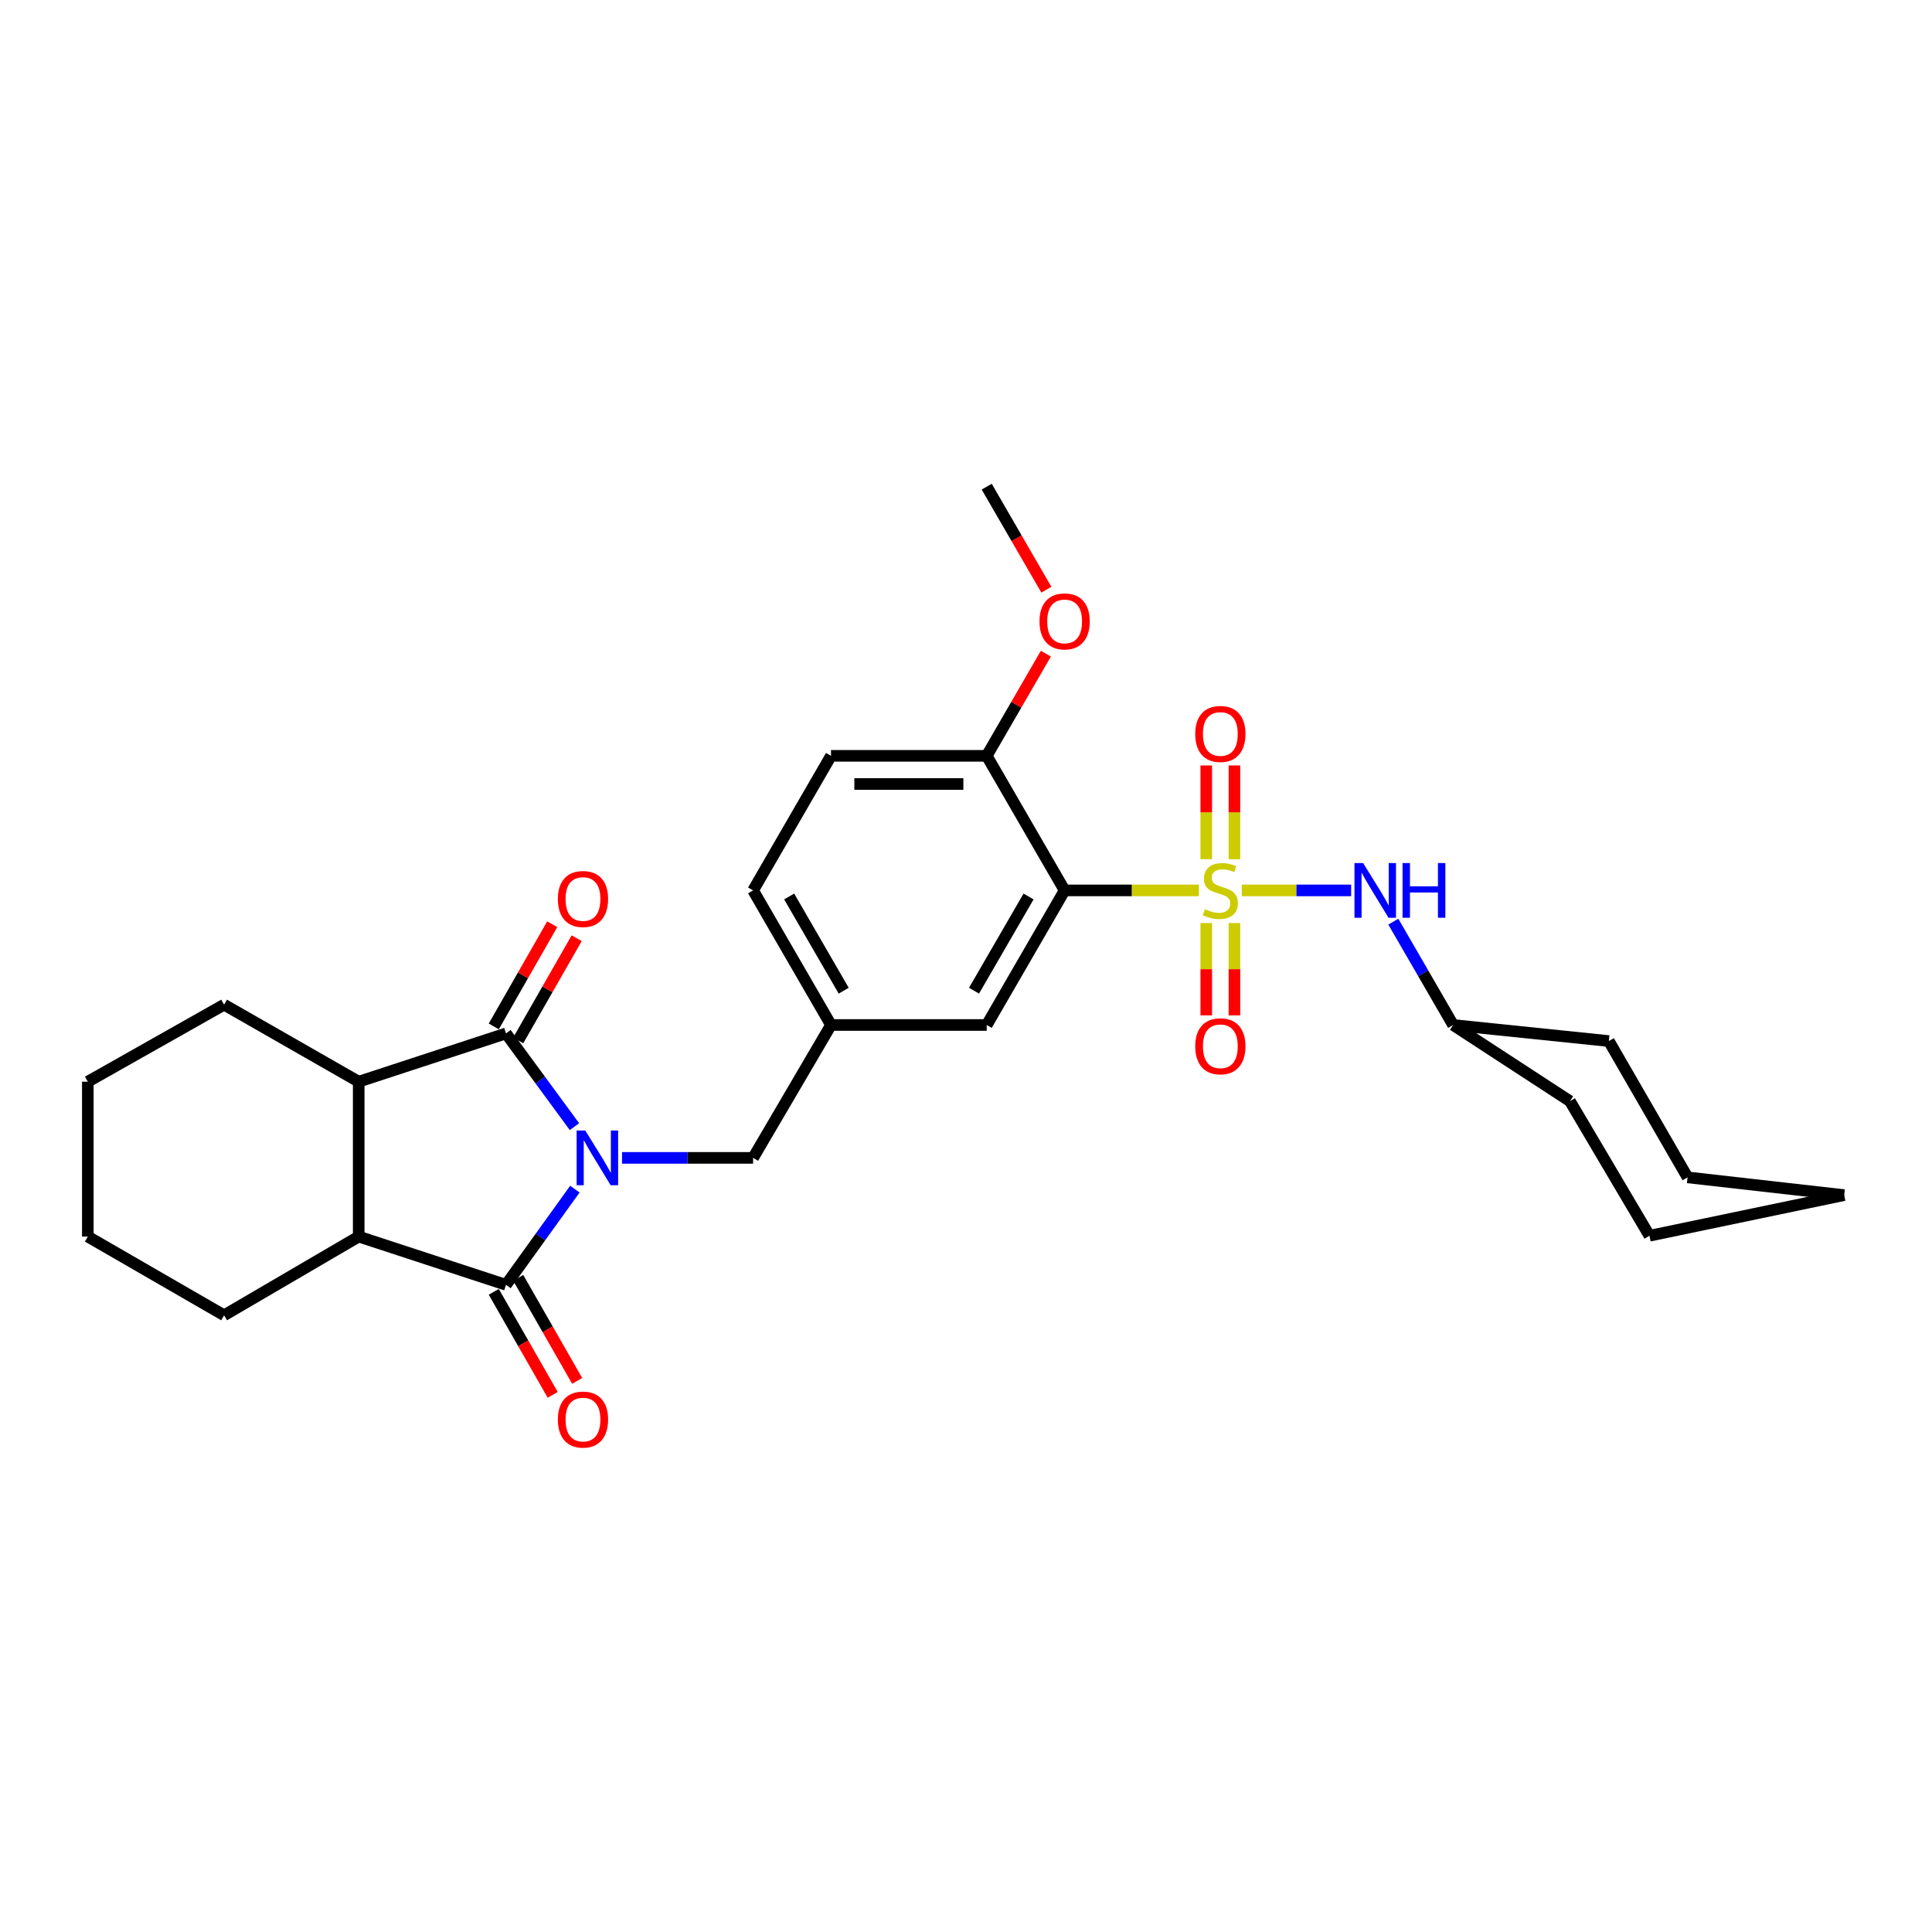 <?xml version='1.0' encoding='iso-8859-1'?>
<svg version='1.1' baseProfile='full'
              xmlns='http://www.w3.org/2000/svg'
                      xmlns:rdkit='http://www.rdkit.org/xml'
                      xmlns:xlink='http://www.w3.org/1999/xlink'
                  xml:space='preserve'
width='1000px' height='1000px' viewBox='0 0 1000 1000'>
<!-- END OF HEADER -->
<rect style='opacity:1.0;fill:#FFFFFF;stroke:none' width='1000' height='1000' x='0' y='0'> </rect>
<path class='bond-1' d='M 297.34,583.159 L 279.623,559.027' style='fill:none;fill-rule:evenodd;stroke:#0000FF;stroke-width:6px;stroke-linecap:butt;stroke-linejoin:miter;stroke-opacity:1' />
<path class='bond-1' d='M 279.623,559.027 L 261.905,534.895' style='fill:none;fill-rule:evenodd;stroke:#000000;stroke-width:6px;stroke-linecap:butt;stroke-linejoin:miter;stroke-opacity:1' />
<path class='bond-2' d='M 297.554,615.501 L 279.73,640.264' style='fill:none;fill-rule:evenodd;stroke:#0000FF;stroke-width:6px;stroke-linecap:butt;stroke-linejoin:miter;stroke-opacity:1' />
<path class='bond-2' d='M 279.73,640.264 L 261.905,665.027' style='fill:none;fill-rule:evenodd;stroke:#000000;stroke-width:6px;stroke-linecap:butt;stroke-linejoin:miter;stroke-opacity:1' />
<path class='bond-7' d='M 321.958,599.317 L 355.88,599.317' style='fill:none;fill-rule:evenodd;stroke:#0000FF;stroke-width:6px;stroke-linecap:butt;stroke-linejoin:miter;stroke-opacity:1' />
<path class='bond-7' d='M 355.88,599.317 L 389.802,599.317' style='fill:none;fill-rule:evenodd;stroke:#000000;stroke-width:6px;stroke-linecap:butt;stroke-linejoin:miter;stroke-opacity:1' />
<path class='bond-0' d='M 620.553,460.873 L 585.801,460.873' style='fill:none;fill-rule:evenodd;stroke:#CCCC00;stroke-width:6px;stroke-linecap:butt;stroke-linejoin:miter;stroke-opacity:1' />
<path class='bond-0' d='M 585.801,460.873 L 551.049,460.873' style='fill:none;fill-rule:evenodd;stroke:#000000;stroke-width:6px;stroke-linecap:butt;stroke-linejoin:miter;stroke-opacity:1' />
<path class='bond-6' d='M 642.732,460.873 L 671.041,460.873' style='fill:none;fill-rule:evenodd;stroke:#CCCC00;stroke-width:6px;stroke-linecap:butt;stroke-linejoin:miter;stroke-opacity:1' />
<path class='bond-6' d='M 671.041,460.873 L 699.35,460.873' style='fill:none;fill-rule:evenodd;stroke:#0000FF;stroke-width:6px;stroke-linecap:butt;stroke-linejoin:miter;stroke-opacity:1' />
<path class='bond-8' d='M 638.938,444.727 L 638.938,420.461' style='fill:none;fill-rule:evenodd;stroke:#CCCC00;stroke-width:6px;stroke-linecap:butt;stroke-linejoin:miter;stroke-opacity:1' />
<path class='bond-8' d='M 638.938,420.461 L 638.938,396.195' style='fill:none;fill-rule:evenodd;stroke:#FF0000;stroke-width:6px;stroke-linecap:butt;stroke-linejoin:miter;stroke-opacity:1' />
<path class='bond-8' d='M 624.357,444.727 L 624.357,420.461' style='fill:none;fill-rule:evenodd;stroke:#CCCC00;stroke-width:6px;stroke-linecap:butt;stroke-linejoin:miter;stroke-opacity:1' />
<path class='bond-8' d='M 624.357,420.461 L 624.357,396.195' style='fill:none;fill-rule:evenodd;stroke:#FF0000;stroke-width:6px;stroke-linecap:butt;stroke-linejoin:miter;stroke-opacity:1' />
<path class='bond-9' d='M 624.357,477.768 L 624.357,501.664' style='fill:none;fill-rule:evenodd;stroke:#CCCC00;stroke-width:6px;stroke-linecap:butt;stroke-linejoin:miter;stroke-opacity:1' />
<path class='bond-9' d='M 624.357,501.664 L 624.357,525.559' style='fill:none;fill-rule:evenodd;stroke:#FF0000;stroke-width:6px;stroke-linecap:butt;stroke-linejoin:miter;stroke-opacity:1' />
<path class='bond-9' d='M 638.938,477.768 L 638.938,501.664' style='fill:none;fill-rule:evenodd;stroke:#CCCC00;stroke-width:6px;stroke-linecap:butt;stroke-linejoin:miter;stroke-opacity:1' />
<path class='bond-9' d='M 638.938,501.664 L 638.938,525.559' style='fill:none;fill-rule:evenodd;stroke:#FF0000;stroke-width:6px;stroke-linecap:butt;stroke-linejoin:miter;stroke-opacity:1' />
<path class='bond-4' d='M 261.905,534.895 L 185.664,559.884' style='fill:none;fill-rule:evenodd;stroke:#000000;stroke-width:6px;stroke-linecap:butt;stroke-linejoin:miter;stroke-opacity:1' />
<path class='bond-12' d='M 268.233,538.514 L 283.361,512.07' style='fill:none;fill-rule:evenodd;stroke:#000000;stroke-width:6px;stroke-linecap:butt;stroke-linejoin:miter;stroke-opacity:1' />
<path class='bond-12' d='M 283.361,512.07 L 298.488,485.625' style='fill:none;fill-rule:evenodd;stroke:#FF0000;stroke-width:6px;stroke-linecap:butt;stroke-linejoin:miter;stroke-opacity:1' />
<path class='bond-12' d='M 255.577,531.275 L 270.704,504.83' style='fill:none;fill-rule:evenodd;stroke:#000000;stroke-width:6px;stroke-linecap:butt;stroke-linejoin:miter;stroke-opacity:1' />
<path class='bond-12' d='M 270.704,504.83 L 285.832,478.385' style='fill:none;fill-rule:evenodd;stroke:#FF0000;stroke-width:6px;stroke-linecap:butt;stroke-linejoin:miter;stroke-opacity:1' />
<path class='bond-5' d='M 261.905,665.027 L 185.664,640.054' style='fill:none;fill-rule:evenodd;stroke:#000000;stroke-width:6px;stroke-linecap:butt;stroke-linejoin:miter;stroke-opacity:1' />
<path class='bond-13' d='M 255.577,668.647 L 270.83,695.312' style='fill:none;fill-rule:evenodd;stroke:#000000;stroke-width:6px;stroke-linecap:butt;stroke-linejoin:miter;stroke-opacity:1' />
<path class='bond-13' d='M 270.83,695.312 L 286.084,721.976' style='fill:none;fill-rule:evenodd;stroke:#FF0000;stroke-width:6px;stroke-linecap:butt;stroke-linejoin:miter;stroke-opacity:1' />
<path class='bond-13' d='M 268.233,661.407 L 283.487,688.072' style='fill:none;fill-rule:evenodd;stroke:#000000;stroke-width:6px;stroke-linecap:butt;stroke-linejoin:miter;stroke-opacity:1' />
<path class='bond-13' d='M 283.487,688.072 L 298.74,714.736' style='fill:none;fill-rule:evenodd;stroke:#FF0000;stroke-width:6px;stroke-linecap:butt;stroke-linejoin:miter;stroke-opacity:1' />
<path class='bond-3' d='M 551.049,460.873 L 510.725,530.537' style='fill:none;fill-rule:evenodd;stroke:#000000;stroke-width:6px;stroke-linecap:butt;stroke-linejoin:miter;stroke-opacity:1' />
<path class='bond-3' d='M 532.381,464.018 L 504.154,512.783' style='fill:none;fill-rule:evenodd;stroke:#000000;stroke-width:6px;stroke-linecap:butt;stroke-linejoin:miter;stroke-opacity:1' />
<path class='bond-31' d='M 551.049,460.873 L 510.725,391.218' style='fill:none;fill-rule:evenodd;stroke:#000000;stroke-width:6px;stroke-linecap:butt;stroke-linejoin:miter;stroke-opacity:1' />
<path class='bond-20' d='M 185.664,559.884 L 115.993,520.022' style='fill:none;fill-rule:evenodd;stroke:#000000;stroke-width:6px;stroke-linecap:butt;stroke-linejoin:miter;stroke-opacity:1' />
<path class='bond-29' d='M 185.664,559.884 L 185.664,640.054' style='fill:none;fill-rule:evenodd;stroke:#000000;stroke-width:6px;stroke-linecap:butt;stroke-linejoin:miter;stroke-opacity:1' />
<path class='bond-19' d='M 185.664,640.054 L 115.993,680.791' style='fill:none;fill-rule:evenodd;stroke:#000000;stroke-width:6px;stroke-linecap:butt;stroke-linejoin:miter;stroke-opacity:1' />
<path class='bond-17' d='M 721.178,477.045 L 736.66,503.791' style='fill:none;fill-rule:evenodd;stroke:#0000FF;stroke-width:6px;stroke-linecap:butt;stroke-linejoin:miter;stroke-opacity:1' />
<path class='bond-17' d='M 736.66,503.791 L 752.141,530.537' style='fill:none;fill-rule:evenodd;stroke:#000000;stroke-width:6px;stroke-linecap:butt;stroke-linejoin:miter;stroke-opacity:1' />
<path class='bond-14' d='M 389.802,599.317 L 430.126,530.537' style='fill:none;fill-rule:evenodd;stroke:#000000;stroke-width:6px;stroke-linecap:butt;stroke-linejoin:miter;stroke-opacity:1' />
<path class='bond-10' d='M 510.725,391.218 L 430.126,391.218' style='fill:none;fill-rule:evenodd;stroke:#000000;stroke-width:6px;stroke-linecap:butt;stroke-linejoin:miter;stroke-opacity:1' />
<path class='bond-10' d='M 498.635,405.799 L 442.216,405.799' style='fill:none;fill-rule:evenodd;stroke:#000000;stroke-width:6px;stroke-linecap:butt;stroke-linejoin:miter;stroke-opacity:1' />
<path class='bond-18' d='M 510.725,391.218 L 526.033,364.772' style='fill:none;fill-rule:evenodd;stroke:#000000;stroke-width:6px;stroke-linecap:butt;stroke-linejoin:miter;stroke-opacity:1' />
<path class='bond-18' d='M 526.033,364.772 L 541.34,338.327' style='fill:none;fill-rule:evenodd;stroke:#FF0000;stroke-width:6px;stroke-linecap:butt;stroke-linejoin:miter;stroke-opacity:1' />
<path class='bond-11' d='M 510.725,530.537 L 430.126,530.537' style='fill:none;fill-rule:evenodd;stroke:#000000;stroke-width:6px;stroke-linecap:butt;stroke-linejoin:miter;stroke-opacity:1' />
<path class='bond-16' d='M 430.126,530.537 L 389.802,460.873' style='fill:none;fill-rule:evenodd;stroke:#000000;stroke-width:6px;stroke-linecap:butt;stroke-linejoin:miter;stroke-opacity:1' />
<path class='bond-16' d='M 436.697,512.783 L 408.47,464.018' style='fill:none;fill-rule:evenodd;stroke:#000000;stroke-width:6px;stroke-linecap:butt;stroke-linejoin:miter;stroke-opacity:1' />
<path class='bond-15' d='M 430.126,391.218 L 389.802,460.873' style='fill:none;fill-rule:evenodd;stroke:#000000;stroke-width:6px;stroke-linecap:butt;stroke-linejoin:miter;stroke-opacity:1' />
<path class='bond-22' d='M 752.141,530.537 L 812.602,569.969' style='fill:none;fill-rule:evenodd;stroke:#000000;stroke-width:6px;stroke-linecap:butt;stroke-linejoin:miter;stroke-opacity:1' />
<path class='bond-23' d='M 752.141,530.537 L 832.74,538.848' style='fill:none;fill-rule:evenodd;stroke:#000000;stroke-width:6px;stroke-linecap:butt;stroke-linejoin:miter;stroke-opacity:1' />
<path class='bond-21' d='M 541.594,305.222 L 526.159,278.561' style='fill:none;fill-rule:evenodd;stroke:#FF0000;stroke-width:6px;stroke-linecap:butt;stroke-linejoin:miter;stroke-opacity:1' />
<path class='bond-21' d='M 526.159,278.561 L 510.725,251.899' style='fill:none;fill-rule:evenodd;stroke:#000000;stroke-width:6px;stroke-linecap:butt;stroke-linejoin:miter;stroke-opacity:1' />
<path class='bond-25' d='M 115.993,680.791 L 45.455,640.054' style='fill:none;fill-rule:evenodd;stroke:#000000;stroke-width:6px;stroke-linecap:butt;stroke-linejoin:miter;stroke-opacity:1' />
<path class='bond-24' d='M 115.993,520.022 L 45.455,559.884' style='fill:none;fill-rule:evenodd;stroke:#000000;stroke-width:6px;stroke-linecap:butt;stroke-linejoin:miter;stroke-opacity:1' />
<path class='bond-27' d='M 812.602,569.969 L 853.76,639.625' style='fill:none;fill-rule:evenodd;stroke:#000000;stroke-width:6px;stroke-linecap:butt;stroke-linejoin:miter;stroke-opacity:1' />
<path class='bond-26' d='M 832.74,538.848 L 873.477,609.402' style='fill:none;fill-rule:evenodd;stroke:#000000;stroke-width:6px;stroke-linecap:butt;stroke-linejoin:miter;stroke-opacity:1' />
<path class='bond-30' d='M 45.455,559.884 L 45.455,640.054' style='fill:none;fill-rule:evenodd;stroke:#000000;stroke-width:6px;stroke-linecap:butt;stroke-linejoin:miter;stroke-opacity:1' />
<path class='bond-28' d='M 873.477,609.402 L 954.545,618.588' style='fill:none;fill-rule:evenodd;stroke:#000000;stroke-width:6px;stroke-linecap:butt;stroke-linejoin:miter;stroke-opacity:1' />
<path class='bond-32' d='M 853.76,639.625 L 954.545,618.588' style='fill:none;fill-rule:evenodd;stroke:#000000;stroke-width:6px;stroke-linecap:butt;stroke-linejoin:miter;stroke-opacity:1' />
<path  class='atom-0' d='M 302.943 585.157
L 312.223 600.157
Q 313.143 601.637, 314.623 604.317
Q 316.103 606.997, 316.183 607.157
L 316.183 585.157
L 319.943 585.157
L 319.943 613.477
L 316.063 613.477
L 306.103 597.077
Q 304.943 595.157, 303.703 592.957
Q 302.503 590.757, 302.143 590.077
L 302.143 613.477
L 298.463 613.477
L 298.463 585.157
L 302.943 585.157
' fill='#0000FF'/>
<path  class='atom-1' d='M 623.648 470.593
Q 623.968 470.713, 625.288 471.273
Q 626.608 471.833, 628.048 472.193
Q 629.528 472.513, 630.968 472.513
Q 633.648 472.513, 635.208 471.233
Q 636.768 469.913, 636.768 467.633
Q 636.768 466.073, 635.968 465.113
Q 635.208 464.153, 634.008 463.633
Q 632.808 463.113, 630.808 462.513
Q 628.288 461.753, 626.768 461.033
Q 625.288 460.313, 624.208 458.793
Q 623.168 457.273, 623.168 454.713
Q 623.168 451.153, 625.568 448.953
Q 628.008 446.753, 632.808 446.753
Q 636.088 446.753, 639.808 448.313
L 638.888 451.393
Q 635.488 449.993, 632.928 449.993
Q 630.168 449.993, 628.648 451.153
Q 627.128 452.273, 627.168 454.233
Q 627.168 455.753, 627.928 456.673
Q 628.728 457.593, 629.848 458.113
Q 631.008 458.633, 632.928 459.233
Q 635.488 460.033, 637.008 460.833
Q 638.528 461.633, 639.608 463.273
Q 640.728 464.873, 640.728 467.633
Q 640.728 471.553, 638.088 473.673
Q 635.488 475.753, 631.128 475.753
Q 628.608 475.753, 626.688 475.193
Q 624.808 474.673, 622.568 473.753
L 623.648 470.593
' fill='#CCCC00'/>
<path  class='atom-7' d='M 705.557 446.713
L 714.837 461.713
Q 715.757 463.193, 717.237 465.873
Q 718.717 468.553, 718.797 468.713
L 718.797 446.713
L 722.557 446.713
L 722.557 475.033
L 718.677 475.033
L 708.717 458.633
Q 707.557 456.713, 706.317 454.513
Q 705.117 452.313, 704.757 451.633
L 704.757 475.033
L 701.077 475.033
L 701.077 446.713
L 705.557 446.713
' fill='#0000FF'/>
<path  class='atom-7' d='M 725.957 446.713
L 729.797 446.713
L 729.797 458.753
L 744.277 458.753
L 744.277 446.713
L 748.117 446.713
L 748.117 475.033
L 744.277 475.033
L 744.277 461.953
L 729.797 461.953
L 729.797 475.033
L 725.957 475.033
L 725.957 446.713
' fill='#0000FF'/>
<path  class='atom-9' d='M 618.648 379.893
Q 618.648 373.093, 622.008 369.293
Q 625.368 365.493, 631.648 365.493
Q 637.928 365.493, 641.288 369.293
Q 644.648 373.093, 644.648 379.893
Q 644.648 386.773, 641.248 390.693
Q 637.848 394.573, 631.648 394.573
Q 625.408 394.573, 622.008 390.693
Q 618.648 386.813, 618.648 379.893
M 631.648 391.373
Q 635.968 391.373, 638.288 388.493
Q 640.648 385.573, 640.648 379.893
Q 640.648 374.333, 638.288 371.533
Q 635.968 368.693, 631.648 368.693
Q 627.328 368.693, 624.968 371.493
Q 622.648 374.293, 622.648 379.893
Q 622.648 385.613, 624.968 388.493
Q 627.328 391.373, 631.648 391.373
' fill='#FF0000'/>
<path  class='atom-10' d='M 618.648 541.552
Q 618.648 534.752, 622.008 530.952
Q 625.368 527.152, 631.648 527.152
Q 637.928 527.152, 641.288 530.952
Q 644.648 534.752, 644.648 541.552
Q 644.648 548.432, 641.248 552.352
Q 637.848 556.232, 631.648 556.232
Q 625.408 556.232, 622.008 552.352
Q 618.648 548.472, 618.648 541.552
M 631.648 553.032
Q 635.968 553.032, 638.288 550.152
Q 640.648 547.232, 640.648 541.552
Q 640.648 535.992, 638.288 533.192
Q 635.968 530.352, 631.648 530.352
Q 627.328 530.352, 624.968 533.152
Q 622.648 535.952, 622.648 541.552
Q 622.648 547.272, 624.968 550.152
Q 627.328 553.032, 631.648 553.032
' fill='#FF0000'/>
<path  class='atom-13' d='M 288.751 465.319
Q 288.751 458.519, 292.111 454.719
Q 295.471 450.919, 301.751 450.919
Q 308.031 450.919, 311.391 454.719
Q 314.751 458.519, 314.751 465.319
Q 314.751 472.199, 311.351 476.119
Q 307.951 479.999, 301.751 479.999
Q 295.511 479.999, 292.111 476.119
Q 288.751 472.239, 288.751 465.319
M 301.751 476.799
Q 306.071 476.799, 308.391 473.919
Q 310.751 470.999, 310.751 465.319
Q 310.751 459.759, 308.391 456.959
Q 306.071 454.119, 301.751 454.119
Q 297.431 454.119, 295.071 456.919
Q 292.751 459.719, 292.751 465.319
Q 292.751 471.039, 295.071 473.919
Q 297.431 476.799, 301.751 476.799
' fill='#FF0000'/>
<path  class='atom-14' d='M 288.751 734.763
Q 288.751 727.963, 292.111 724.163
Q 295.471 720.363, 301.751 720.363
Q 308.031 720.363, 311.391 724.163
Q 314.751 727.963, 314.751 734.763
Q 314.751 741.643, 311.351 745.563
Q 307.951 749.443, 301.751 749.443
Q 295.511 749.443, 292.111 745.563
Q 288.751 741.683, 288.751 734.763
M 301.751 746.243
Q 306.071 746.243, 308.391 743.363
Q 310.751 740.443, 310.751 734.763
Q 310.751 729.203, 308.391 726.403
Q 306.071 723.563, 301.751 723.563
Q 297.431 723.563, 295.071 726.363
Q 292.751 729.163, 292.751 734.763
Q 292.751 740.483, 295.071 743.363
Q 297.431 746.243, 301.751 746.243
' fill='#FF0000'/>
<path  class='atom-19' d='M 538.049 321.634
Q 538.049 314.834, 541.409 311.034
Q 544.769 307.234, 551.049 307.234
Q 557.329 307.234, 560.689 311.034
Q 564.049 314.834, 564.049 321.634
Q 564.049 328.514, 560.649 332.434
Q 557.249 336.314, 551.049 336.314
Q 544.809 336.314, 541.409 332.434
Q 538.049 328.554, 538.049 321.634
M 551.049 333.114
Q 555.369 333.114, 557.689 330.234
Q 560.049 327.314, 560.049 321.634
Q 560.049 316.074, 557.689 313.274
Q 555.369 310.434, 551.049 310.434
Q 546.729 310.434, 544.369 313.234
Q 542.049 316.034, 542.049 321.634
Q 542.049 327.354, 544.369 330.234
Q 546.729 333.114, 551.049 333.114
' fill='#FF0000'/>
</svg>
